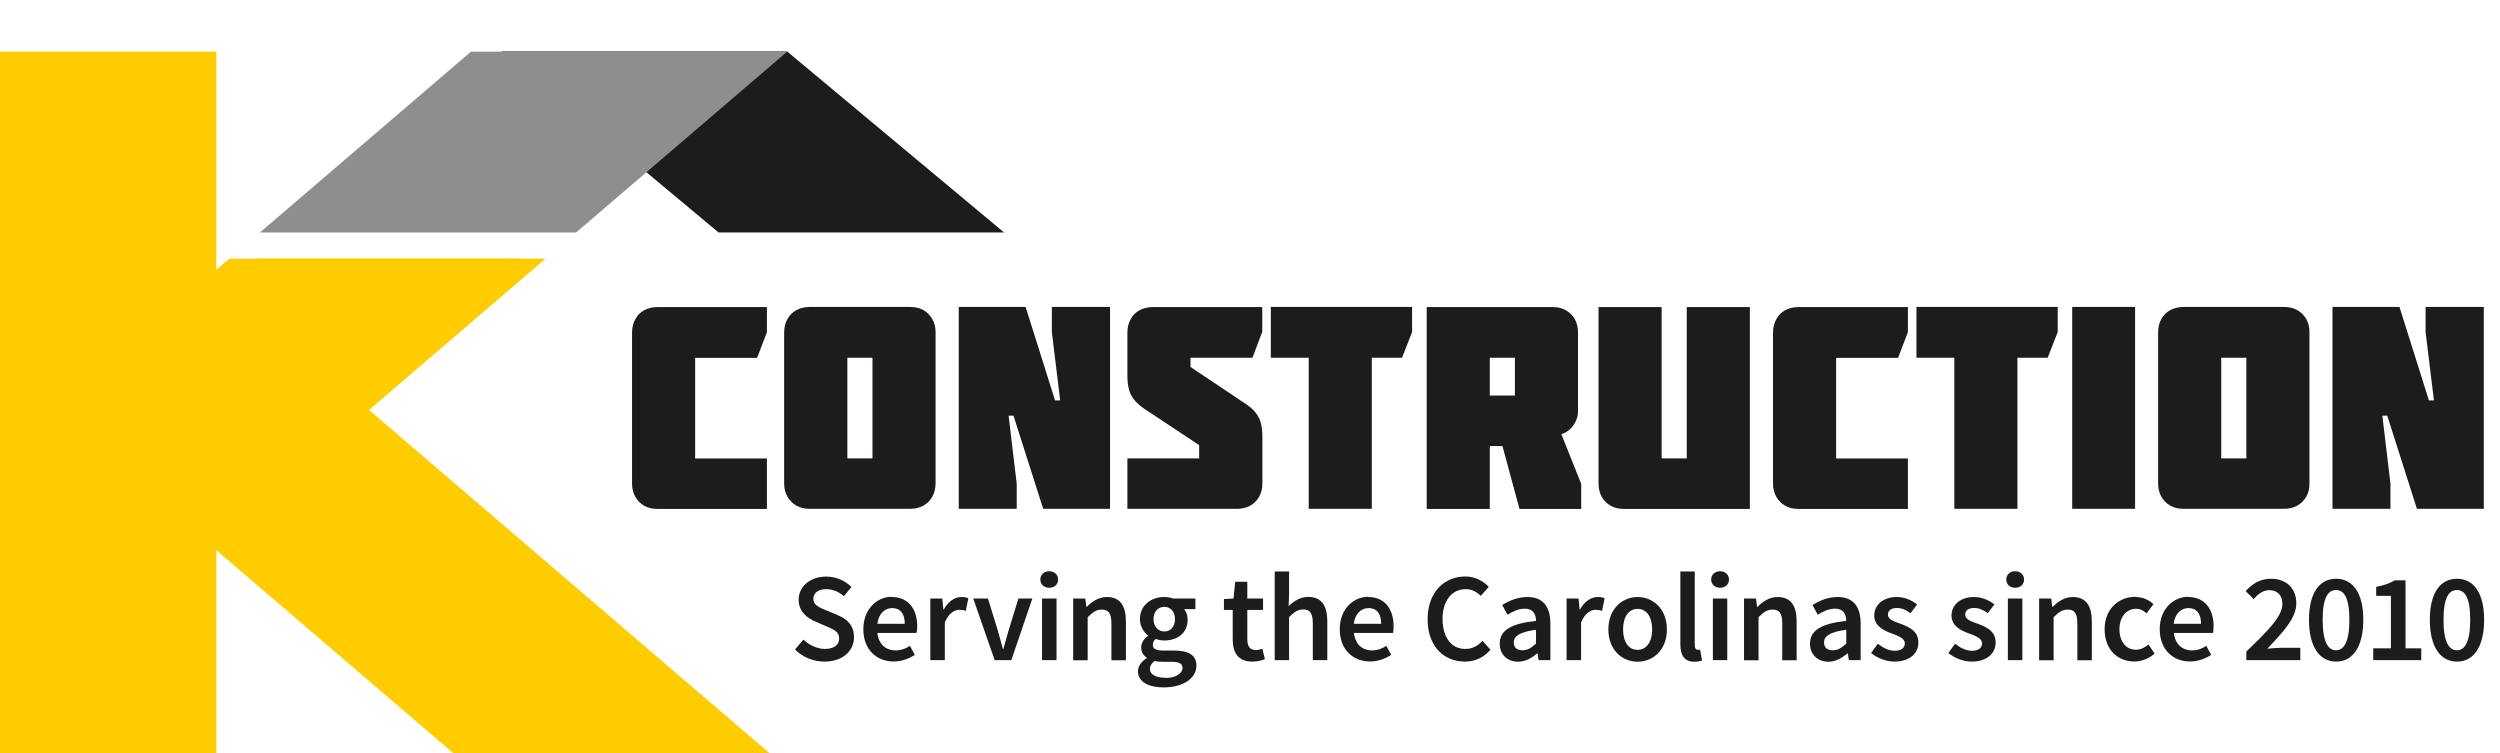 <?xml version="1.0" encoding="UTF-8"?>
<svg id="Isolation_Mode" data-name="Isolation Mode" xmlns="http://www.w3.org/2000/svg" viewBox="0 0 219.09 65.99">
  <defs>
    <style>
      .cls-1 {
        fill: #8e8e8e;
      }

      .cls-1, .cls-2, .cls-3 {
        stroke-width: 0px;
      }

      .cls-2 {
        fill: #1a1d1a;
      }

      .cls-3 {
        fill: #fc0;
      }
    </style>
  </defs>
  <g id="K">
    <polygon id="_308071376" data-name=" 308071376" class="cls-2" points="68.98 4.51 43.96 4.51 62.97 20.37 87.99 20.37 68.98 4.51"/>
    <polygon id="_308071008" data-name=" 308071008" class="cls-3" points="39.71 65.99 67.42 65.99 32.34 35.93 47.81 22.67 20.1 22.67 18.96 23.64 18.96 22.67 18.96 4.53 0 4.53 0 65.99 18.96 65.99 18.96 48.22 39.71 65.99"/>
    <polygon id="_308070864" data-name=" 308070864" class="cls-1" points="50.49 20.37 68.98 4.53 41.27 4.53 22.78 20.37 50.49 20.37"/>
    <polygon id="_308070648" data-name=" 308070648" class="cls-3" points="30.13 35.93 45.6 22.67 22.31 22.67 17.52 26.77 17.52 5.97 1.44 5.97 1.44 35.93 30.13 35.93"/>
  </g>
  <g id="Construction">
    <path id="_307105776" data-name=" 307105776" class="cls-2" d="M57.61,26.91c-.44,0-.83.1-1.16.28-.33.18-.59.44-.77.78-.19.33-.28.71-.29,1.14v13.29c0,.43.1.81.29,1.14.18.33.45.59.77.78.33.19.72.28,1.16.28h9.6v-4.42h-6.29v-8.82h5.43l.86-2.25v-2.2s-9.6,0-9.6,0ZM212.86,35.09l-2.58-8.19h-5.87v17.69h5.08v-2.2l-.71-5.96h.43l2.6,8.16h5.86v-17.69h-5.1v2.2l.73,5.99h-.45ZM196.86,31.35v8.82h-2.2v-8.82h2.2ZM200.17,44.59c.44,0,.83-.1,1.16-.28.33-.19.59-.45.78-.78.19-.33.28-.71.28-1.14v-13.29c0-.43-.09-.81-.28-1.14-.19-.33-.44-.59-.78-.78-.33-.19-.72-.28-1.16-.28h-8.82c-.44,0-.83.1-1.16.28-.33.18-.59.44-.78.78-.18.33-.28.71-.28,1.14v13.29c0,.43.1.81.28,1.14.19.33.45.59.78.78s.72.28,1.16.28h8.82ZM187.11,44.59v-17.69h-5.51v17.69h5.51ZM171.27,31.35v13.24h5.53v-13.24h2.65l.88-2.25v-2.2h-12.38v4.45h3.31ZM157.6,26.91c-.44,0-.83.1-1.16.28-.32.18-.59.44-.77.78-.19.33-.28.71-.29,1.14v13.29c0,.43.1.81.29,1.14.18.33.45.59.77.78.34.19.72.28,1.16.28h9.6v-4.42h-6.29v-8.82h5.43l.86-2.25v-2.2h-9.6ZM147.82,26.91v13.26h-2.2v-13.26h-5.53v15.49c0,.43.1.81.28,1.14.19.33.45.59.78.78.33.19.72.28,1.16.28h11.04v-17.69h-5.53ZM132.76,31.35v3.31h-2.2v-3.31h2.2ZM125.03,26.91v17.69h5.53v-5.51h1.11l1.49,5.51h5.41v-2.2l-1.74-4.35c.28-.08.53-.23.75-.43.22-.2.4-.45.52-.73.13-.28.19-.55.19-.83v-6.95c0-.43-.1-.81-.28-1.14-.19-.33-.45-.59-.78-.78-.33-.19-.71-.28-1.14-.28h-11.07ZM114.69,31.35v13.24h5.53v-13.24h2.65l.88-2.25v-2.2h-12.38v4.45h3.31ZM100.29,35.83l4.8,3.18v1.16h-6.29v4.42h9.63c.43,0,.81-.1,1.14-.28.33-.19.59-.45.78-.78.18-.33.28-.71.28-1.14v-4.02c0-.47-.03-.88-.12-1.23-.08-.35-.23-.67-.45-.95-.22-.28-.53-.56-.93-.82l-4.8-3.21v-.81h5.43l.86-2.27v-2.17h-9.6c-.44,0-.83.1-1.16.28-.33.18-.59.44-.77.78-.19.33-.28.71-.29,1.14v3.72c0,.47.03.88.12,1.22.08.35.23.67.45.95.22.29.53.56.93.84h0ZM92.46,35.09l-2.58-8.19h-5.86v17.69h5.08v-2.2l-.71-5.96h.43l2.6,8.16h5.86v-17.69h-5.1v2.2l.73,5.99h-.45ZM76.46,31.35v8.82h-2.2v-8.82h2.2ZM79.77,44.59c.44,0,.83-.1,1.16-.28.33-.19.59-.45.77-.78.19-.33.28-.71.29-1.14v-13.29c0-.43-.1-.81-.29-1.14-.18-.33-.44-.59-.77-.78-.33-.19-.72-.28-1.16-.28h-8.82c-.44,0-.83.1-1.16.28-.33.18-.59.44-.78.78-.19.33-.28.71-.29,1.14v13.29c0,.43.1.81.29,1.14.19.33.45.59.78.78.33.19.72.28,1.16.28h8.82Z"/>
  </g>
  <g>
    <path class="cls-2" d="M70.41,56.06c.52.48,1.21.81,1.88.81.8,0,1.25-.36,1.25-.92,0-.59-.46-.78-1.12-1.06l-.98-.43c-.71-.3-1.45-.86-1.45-1.91,0-1.14,1.01-2.02,2.41-2.02.85,0,1.66.35,2.22.91l-.66.81c-.45-.38-.95-.62-1.56-.62-.68,0-1.12.32-1.12.85,0,.56.55.77,1.14,1.01l.97.41c.86.36,1.45.9,1.45,1.95,0,1.17-.97,2.13-2.59,2.13-.97,0-1.9-.38-2.58-1.06l.74-.87Z"/>
    <path class="cls-2" d="M78.15,52.32c1.46,0,2.23,1.06,2.23,2.56,0,.24-.02.46-.06.59h-3.43c.11.98.73,1.53,1.6,1.53.46,0,.86-.14,1.25-.4l.43.79c-.52.34-1.17.58-1.85.58-1.5,0-2.66-1.04-2.66-2.83s1.22-2.84,2.49-2.84ZM79.29,54.67c0-.86-.36-1.38-1.1-1.38-.64,0-1.19.47-1.3,1.38h2.4Z"/>
    <path class="cls-2" d="M81.54,52.45h1.04l.09.96h.04c.38-.7.96-1.09,1.53-1.09.28,0,.45.03.62.11l-.22,1.1c-.19-.06-.33-.09-.56-.09-.43,0-.95.3-1.28,1.11v3.3h-1.27v-5.4Z"/>
    <path class="cls-2" d="M85.29,52.45h1.29l.86,2.8c.14.53.31,1.08.45,1.63h.04c.15-.55.31-1.1.46-1.63l.86-2.8h1.22l-1.84,5.4h-1.46l-1.88-5.4Z"/>
    <path class="cls-2" d="M91.17,50.79c0-.43.33-.73.78-.73s.78.3.78.73-.33.72-.78.72-.78-.3-.78-.72ZM91.32,52.45h1.27v5.4h-1.27v-5.4Z"/>
    <path class="cls-2" d="M94.07,52.45h1.04l.09.73h.04c.48-.47,1.03-.86,1.77-.86,1.16,0,1.66.78,1.66,2.15v3.39h-1.27v-3.22c0-.89-.25-1.22-.85-1.22-.47,0-.78.23-1.23.67v3.77h-1.27v-5.4Z"/>
    <path class="cls-2" d="M100.49,57.67v-.04c-.27-.18-.48-.46-.48-.9s.29-.78.59-1v-.04c-.36-.28-.7-.79-.7-1.43,0-1.24,1-1.94,2.13-1.94.3,0,.57.06.79.13h1.94v.93h-.99c.18.21.31.54.31.91,0,1.2-.9,1.84-2.05,1.84-.23,0-.5-.04-.74-.14-.17.14-.26.28-.26.52,0,.31.22.5.88.5h.96c1.3,0,1.98.4,1.98,1.33,0,1.07-1.12,1.9-2.88,1.9-1.29,0-2.24-.46-2.24-1.41,0-.45.28-.85.77-1.16ZM102.17,59.41c.87,0,1.46-.41,1.46-.87,0-.42-.34-.54-.96-.54h-.74c-.3,0-.53-.02-.74-.08-.29.22-.42.46-.42.71,0,.48.53.77,1.39.77ZM102.97,54.25c0-.67-.41-1.07-.93-1.07s-.95.39-.95,1.07.42,1.09.95,1.09.93-.4.93-1.09Z"/>
    <path class="cls-2" d="M108.03,53.45h-.77v-.95l.84-.05.15-1.47h1.06v1.47h1.38v1h-1.38v2.57c0,.64.24.95.76.95.19,0,.41-.06.56-.12l.22.93c-.3.1-.67.2-1.1.2-1.25,0-1.72-.79-1.72-1.96v-2.57Z"/>
    <path class="cls-2" d="M111.71,50.08h1.26v2l-.04,1.04c.45-.43.99-.81,1.73-.81,1.16,0,1.66.78,1.66,2.15v3.39h-1.27v-3.22c0-.89-.25-1.22-.85-1.22-.47,0-.78.23-1.23.67v3.77h-1.26v-7.77Z"/>
    <path class="cls-2" d="M119.9,52.32c1.46,0,2.23,1.06,2.23,2.56,0,.24-.02.46-.05.59h-3.43c.11.98.73,1.53,1.59,1.53.46,0,.86-.14,1.25-.4l.43.79c-.52.34-1.17.58-1.85.58-1.5,0-2.66-1.04-2.66-2.83s1.22-2.84,2.49-2.84ZM121.04,54.67c0-.86-.36-1.38-1.1-1.38-.64,0-1.19.47-1.3,1.38h2.4Z"/>
    <path class="cls-2" d="M128.42,50.52c.88,0,1.6.43,2.05.91l-.7.79c-.37-.36-.78-.59-1.33-.59-1.18,0-2.02.99-2.02,2.61s.78,2.63,1.98,2.63c.64,0,1.11-.26,1.52-.71l.7.78c-.58.67-1.33,1.04-2.24,1.04-1.83,0-3.27-1.32-3.27-3.71s1.47-3.75,3.32-3.75Z"/>
    <path class="cls-2" d="M134.61,54.4c-.01-.57-.25-1.06-.98-1.06-.54,0-1.04.24-1.52.53l-.46-.85c.59-.37,1.35-.7,2.21-.7,1.35,0,2.01.83,2.01,2.33v3.2h-1.03l-.1-.59h-.03c-.48.41-1.03.73-1.67.73-.95,0-1.61-.64-1.61-1.58,0-1.16.97-1.76,3.18-2ZM133.43,56.99c.44,0,.78-.22,1.18-.59v-1.21c-1.46.19-1.95.57-1.95,1.11,0,.48.32.69.77.69Z"/>
    <path class="cls-2" d="M137.3,52.45h1.04l.09.96h.04c.38-.7.96-1.09,1.53-1.09.28,0,.45.03.62.11l-.22,1.1c-.19-.06-.33-.09-.56-.09-.43,0-.95.3-1.28,1.11v3.3h-1.27v-5.4Z"/>
    <path class="cls-2" d="M143.51,52.32c1.35,0,2.57,1.03,2.57,2.84s-1.22,2.83-2.57,2.83-2.56-1.03-2.56-2.83,1.22-2.84,2.56-2.84ZM143.51,56.95c.79,0,1.28-.71,1.28-1.79s-.48-1.8-1.28-1.8-1.27.72-1.27,1.8.47,1.79,1.27,1.79Z"/>
    <path class="cls-2" d="M147.25,50.08h1.27v6.45c0,.31.14.42.27.42.06,0,.1,0,.2-.02l.17.95c-.15.07-.37.11-.67.11-.9,0-1.23-.58-1.23-1.52v-6.38Z"/>
    <path class="cls-2" d="M149.96,50.79c0-.43.33-.73.78-.73s.78.3.78.73-.33.72-.78.72-.78-.3-.78-.72ZM150.11,52.45h1.26v5.4h-1.26v-5.4Z"/>
    <path class="cls-2" d="M152.85,52.45h1.04l.09.73h.04c.48-.47,1.03-.86,1.77-.86,1.16,0,1.66.78,1.66,2.15v3.39h-1.26v-3.22c0-.89-.25-1.22-.85-1.22-.47,0-.78.23-1.23.67v3.77h-1.27v-5.4Z"/>
    <path class="cls-2" d="M161.8,54.4c-.01-.57-.25-1.06-.98-1.06-.54,0-1.05.24-1.52.53l-.46-.85c.59-.37,1.35-.7,2.21-.7,1.35,0,2.01.83,2.01,2.33v3.2h-1.03l-.1-.59h-.03c-.48.41-1.03.73-1.67.73-.95,0-1.61-.64-1.61-1.58,0-1.16.97-1.76,3.18-2ZM160.62,56.99c.44,0,.78-.22,1.18-.59v-1.21c-1.46.19-1.95.57-1.95,1.11,0,.48.32.69.77.69Z"/>
    <path class="cls-2" d="M164.57,56.42c.48.37.95.61,1.5.61.58,0,.86-.28.86-.65,0-.45-.58-.65-1.16-.87-.71-.26-1.52-.67-1.52-1.57s.76-1.62,1.97-1.62c.75,0,1.35.31,1.79.65l-.58.77c-.37-.28-.76-.46-1.19-.46-.54,0-.79.25-.79.59,0,.42.54.59,1.12.8.74.28,1.55.63,1.55,1.64,0,.92-.74,1.67-2.1,1.67-.74,0-1.52-.32-2.05-.75l.59-.81Z"/>
    <path class="cls-2" d="M171.34,56.42c.48.37.95.61,1.5.61.58,0,.86-.28.86-.65,0-.45-.58-.65-1.16-.87-.72-.26-1.52-.67-1.52-1.57s.76-1.62,1.97-1.62c.75,0,1.35.31,1.79.65l-.58.77c-.37-.28-.76-.46-1.19-.46-.54,0-.79.25-.79.59,0,.42.54.59,1.12.8.74.28,1.55.63,1.55,1.64,0,.92-.74,1.67-2.1,1.67-.74,0-1.52-.32-2.05-.75l.59-.81Z"/>
    <path class="cls-2" d="M175.82,50.79c0-.43.33-.73.78-.73s.78.3.78.73-.33.72-.78.72-.78-.3-.78-.72ZM175.96,52.45h1.27v5.4h-1.27v-5.4Z"/>
    <path class="cls-2" d="M178.71,52.45h1.05l.09.73h.04c.48-.47,1.03-.86,1.77-.86,1.15,0,1.66.78,1.66,2.15v3.39h-1.27v-3.22c0-.89-.25-1.22-.85-1.22-.47,0-.78.23-1.23.67v3.77h-1.27v-5.4Z"/>
    <path class="cls-2" d="M187.14,52.32c.69,0,1.22.28,1.58.63l-.6.8c-.29-.25-.57-.4-.91-.4-.87,0-1.47.72-1.47,1.8s.59,1.79,1.44,1.79c.44,0,.81-.22,1.11-.46l.53.8c-.51.45-1.16.69-1.77.69-1.47,0-2.61-1.03-2.61-2.83s1.26-2.84,2.71-2.84Z"/>
    <path class="cls-2" d="M191.76,52.32c1.46,0,2.23,1.06,2.23,2.56,0,.24-.02.46-.05.59h-3.43c.11.98.73,1.53,1.59,1.53.46,0,.86-.14,1.25-.4l.43.79c-.52.34-1.17.58-1.85.58-1.5,0-2.66-1.04-2.66-2.83s1.22-2.84,2.49-2.84ZM192.89,54.67c0-.86-.36-1.38-1.1-1.38-.64,0-1.19.47-1.3,1.38h2.4Z"/>
    <path class="cls-2" d="M196.85,57.11c1.95-1.88,3.17-3.11,3.17-4.18,0-.74-.41-1.21-1.16-1.21-.54,0-.99.36-1.36.78l-.7-.7c.64-.68,1.28-1.08,2.23-1.08,1.34,0,2.21.85,2.21,2.15s-1.16,2.52-2.54,3.98c.36-.03.83-.08,1.17-.08h1.72v1.08h-4.73v-.74Z"/>
    <path class="cls-2" d="M202.35,54.32c0-2.37.92-3.6,2.38-3.6s2.38,1.24,2.38,3.6-.92,3.66-2.38,3.66-2.38-1.3-2.38-3.66ZM205.89,54.32c0-1.98-.48-2.61-1.17-2.61s-1.17.63-1.17,2.61.5,2.67,1.17,2.67,1.17-.69,1.17-2.67Z"/>
    <path class="cls-2" d="M207.97,56.82h1.56v-4.6h-1.29v-.79c.69-.13,1.18-.31,1.62-.57h.95v5.96h1.38v1.03h-4.21v-1.03Z"/>
    <path class="cls-2" d="M212.94,54.32c0-2.37.92-3.6,2.38-3.6s2.38,1.24,2.38,3.6-.92,3.66-2.38,3.66-2.38-1.3-2.38-3.66ZM216.48,54.32c0-1.98-.48-2.61-1.17-2.61s-1.17.63-1.17,2.61.5,2.67,1.17,2.67,1.17-.69,1.17-2.67Z"/>
  </g>
</svg>